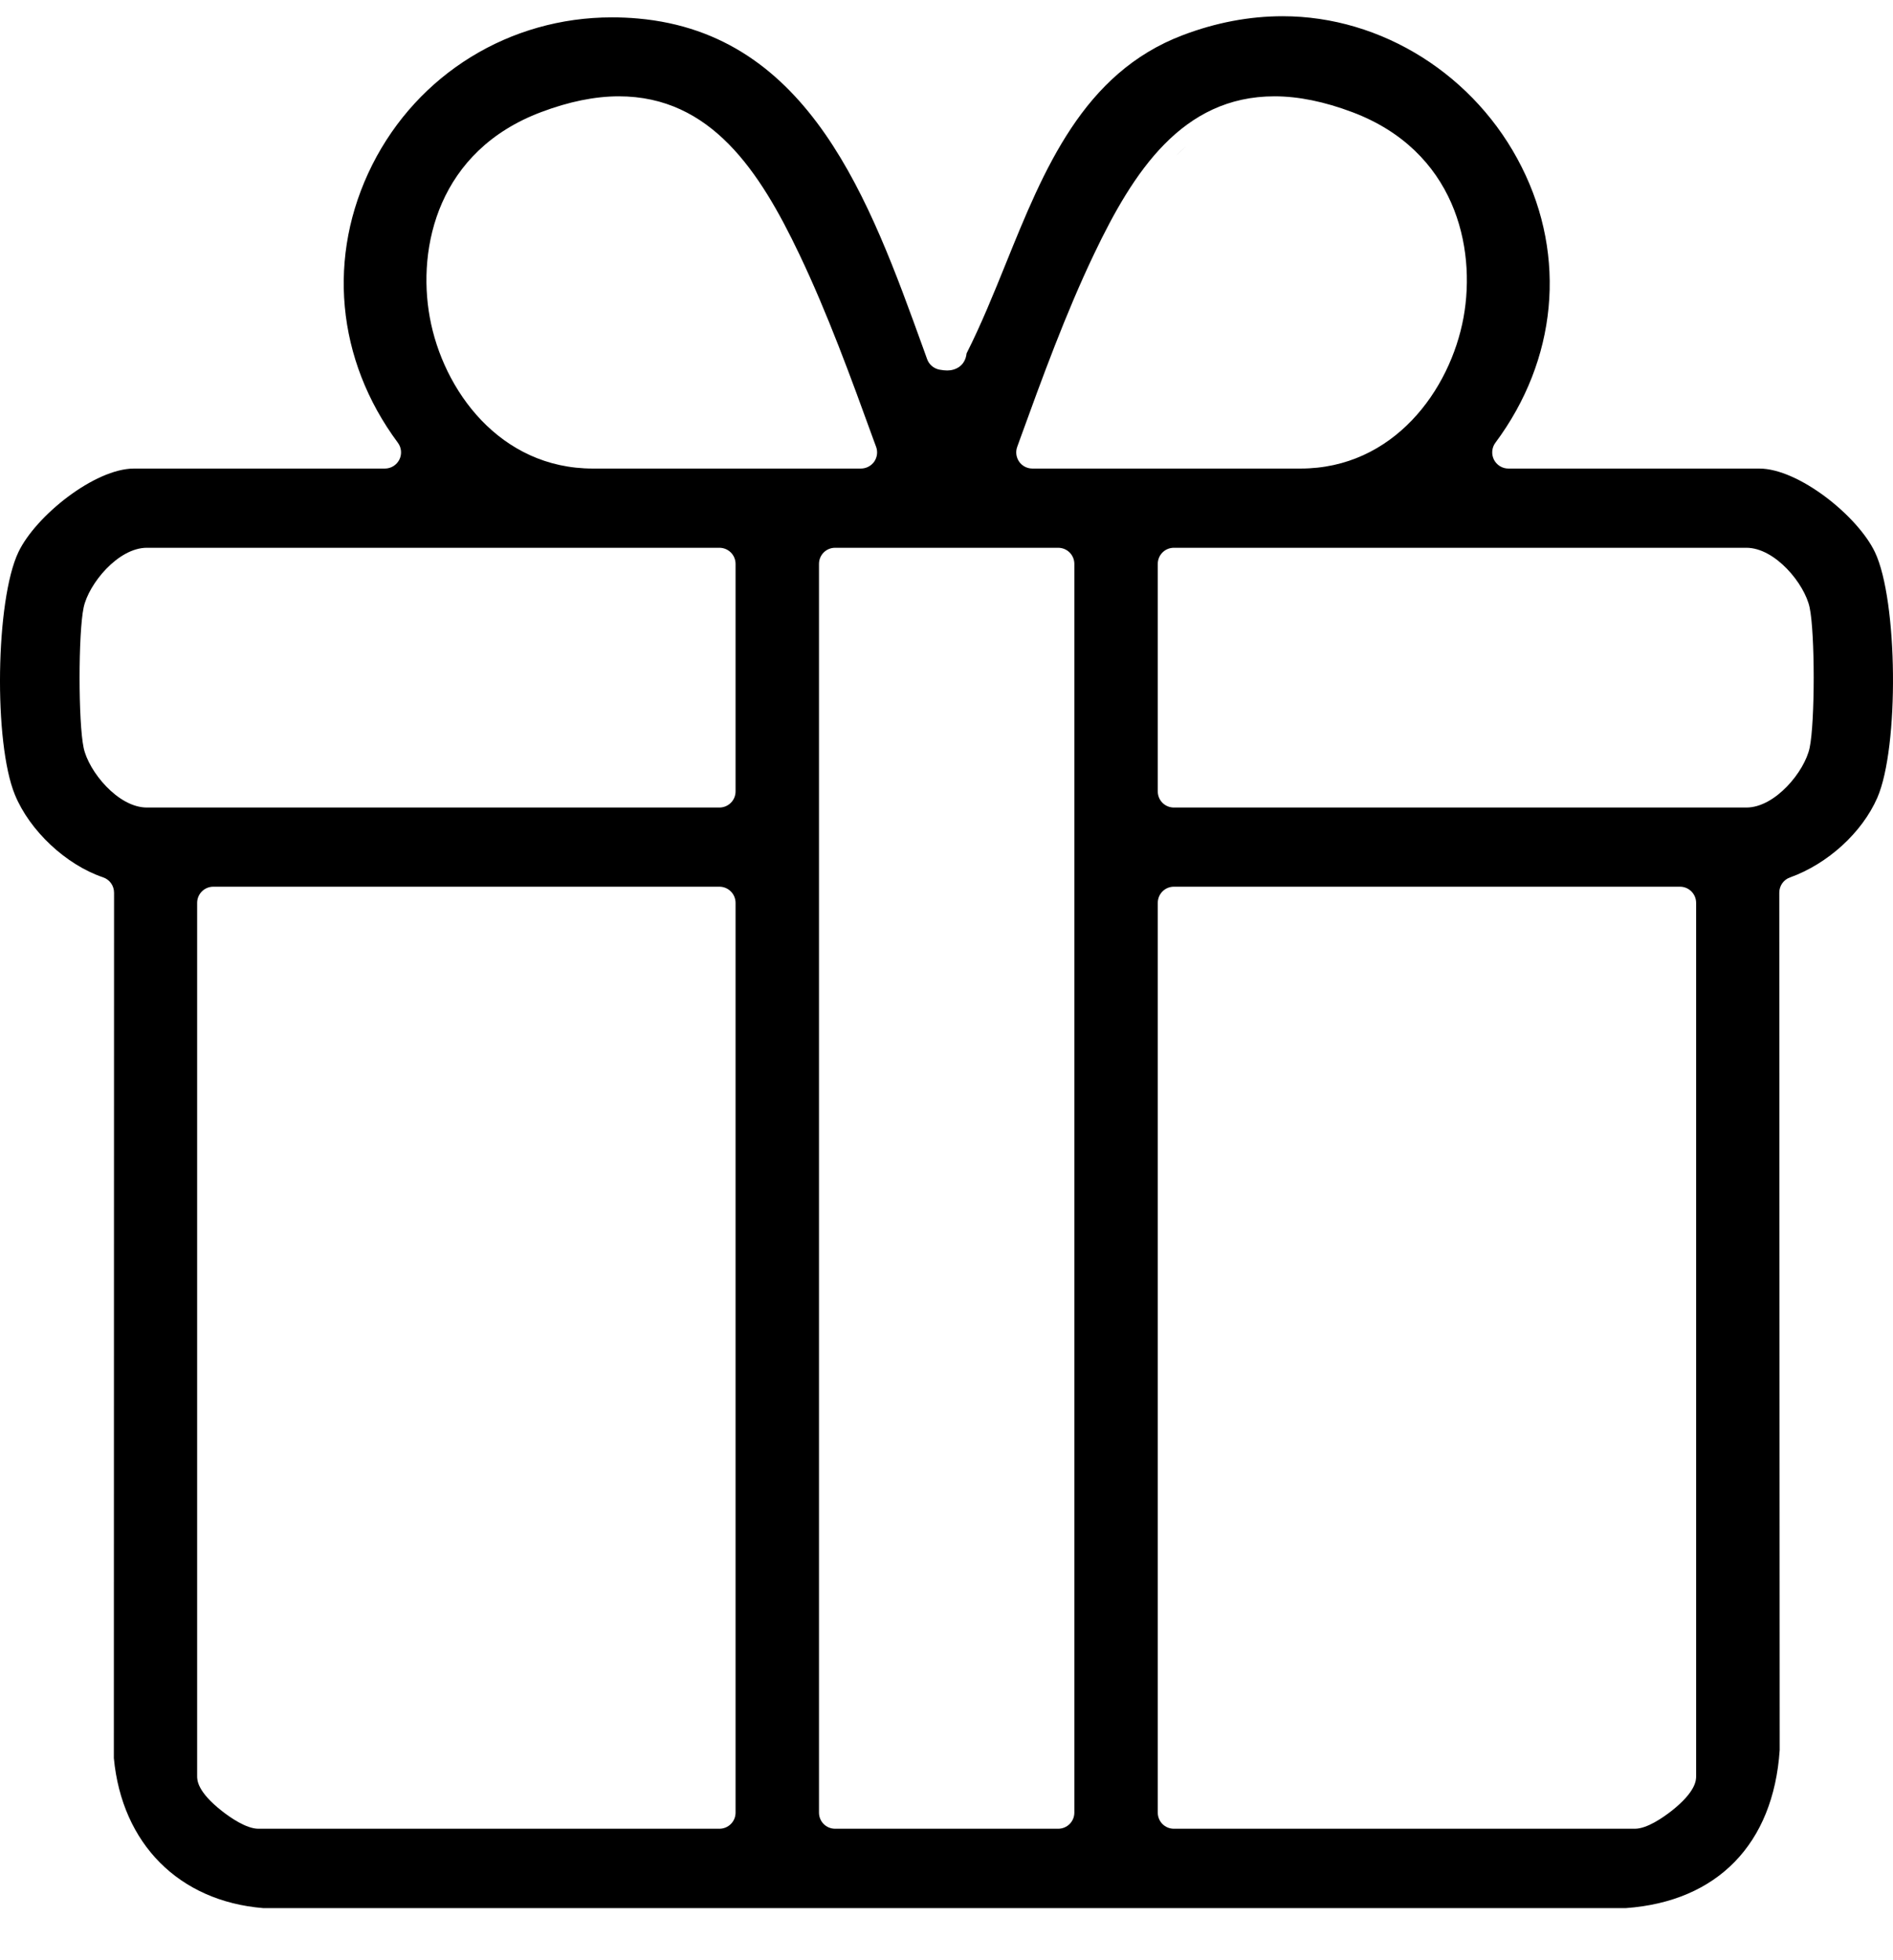 <svg width="28" height="29" viewBox="0 0 28 29" fill="none" xmlns="http://www.w3.org/2000/svg">
    <path d="M17.395 2.306C17.443 2.257 17.494 2.209 17.545 2.164C17.493 2.209 17.443 2.256 17.395 2.306ZM17.395 2.306C17.443 2.257 17.494 2.209 17.545 2.164C17.493 2.209 17.443 2.256 17.395 2.306ZM27.733 8.169C27.475 7.629 26.6 6.932 26.022 6.932H22.311C22.221 6.932 22.138 6.881 22.097 6.8C22.057 6.719 22.065 6.622 22.119 6.55C23.03 5.326 23.176 3.801 22.508 2.472C21.829 1.116 20.442 0.24 18.973 0.24C18.481 0.24 17.984 0.334 17.495 0.52C16.017 1.08 15.439 2.512 14.879 3.896C14.698 4.344 14.51 4.807 14.297 5.228C14.277 5.415 14.132 5.481 14.011 5.481C13.979 5.481 13.943 5.477 13.897 5.469C13.813 5.453 13.743 5.395 13.714 5.315L13.655 5.151C12.868 2.972 11.977 0.5 9.438 0.274C9.308 0.262 9.177 0.257 9.05 0.257C7.54 0.257 6.183 1.093 5.506 2.439C4.831 3.784 4.972 5.321 5.885 6.55C5.939 6.622 5.947 6.72 5.907 6.8C5.866 6.881 5.783 6.932 5.693 6.932H1.982C1.404 6.932 0.529 7.629 0.272 8.169C-0.066 8.877 -0.096 10.992 0.221 11.759C0.441 12.293 0.977 12.794 1.523 12.979C1.622 13.012 1.687 13.103 1.687 13.207L1.684 26.01C1.804 27.279 2.649 28.127 3.892 28.229H24.05C25.402 28.131 26.231 27.28 26.324 25.891L26.318 13.207C26.318 13.105 26.381 13.014 26.477 12.981C27.036 12.78 27.543 12.317 27.768 11.802C28.093 11.053 28.072 8.881 27.733 8.169ZM15.046 6.611L15.082 6.511C15.416 5.591 15.761 4.641 16.185 3.753C16.762 2.544 17.484 1.425 18.852 1.425C19.205 1.425 19.591 1.504 20.002 1.659C21.52 2.231 21.837 3.652 21.648 4.695C21.451 5.773 20.612 6.932 19.235 6.932H15.271C15.193 6.932 15.119 6.894 15.075 6.831C15.03 6.766 15.019 6.684 15.046 6.611ZM8.003 1.659C8.413 1.504 8.799 1.425 9.153 1.425C10.52 1.425 11.242 2.544 11.819 3.753C12.243 4.641 12.588 5.591 12.922 6.511L12.959 6.611C12.986 6.684 12.975 6.766 12.93 6.831C12.885 6.894 12.811 6.932 12.733 6.932H8.77C7.392 6.932 6.553 5.773 6.357 4.695C6.167 3.652 6.484 2.231 8.003 1.659ZM10.88 26.816C10.88 26.949 10.773 27.055 10.64 27.055H3.822C3.644 27.055 3.408 26.891 3.283 26.793C2.916 26.505 2.916 26.333 2.916 26.277V13.358C2.916 13.225 3.023 13.118 3.156 13.118H10.64C10.773 13.118 10.88 13.225 10.88 13.358V26.816ZM10.88 11.708C10.88 11.841 10.773 11.947 10.64 11.947H2.173C1.745 11.947 1.31 11.411 1.237 11.063C1.157 10.684 1.157 9.366 1.237 8.988C1.31 8.64 1.745 8.104 2.173 8.104H10.64C10.773 8.104 10.88 8.21 10.88 8.343V11.708ZM15.891 26.816C15.891 26.949 15.784 27.055 15.651 27.055H12.353C12.22 27.055 12.114 26.949 12.114 26.816V8.343C12.114 8.21 12.22 8.104 12.353 8.104H15.651C15.784 8.104 15.891 8.21 15.891 8.343V26.816ZM25.088 26.277C25.088 26.333 25.088 26.505 24.722 26.793C24.596 26.891 24.361 27.055 24.182 27.055H17.364C17.231 27.055 17.125 26.949 17.125 26.816V13.358C17.125 13.225 17.231 13.118 17.364 13.118H24.849C24.981 13.118 25.088 13.225 25.088 13.358V26.277ZM26.767 11.063C26.694 11.411 26.259 11.947 25.831 11.947H17.364C17.231 11.947 17.125 11.841 17.125 11.708V8.343C17.125 8.21 17.231 8.104 17.364 8.104H25.831C26.259 8.104 26.694 8.64 26.767 8.988C26.847 9.366 26.847 10.684 26.767 11.063ZM17.395 2.306C17.443 2.257 17.494 2.209 17.545 2.164C17.493 2.209 17.443 2.256 17.395 2.306ZM17.395 2.306C17.443 2.257 17.494 2.209 17.545 2.164C17.493 2.209 17.443 2.256 17.395 2.306ZM17.395 2.306C17.443 2.257 17.494 2.209 17.545 2.164C17.493 2.209 17.443 2.256 17.395 2.306Z" fill="black"/>
</svg>
